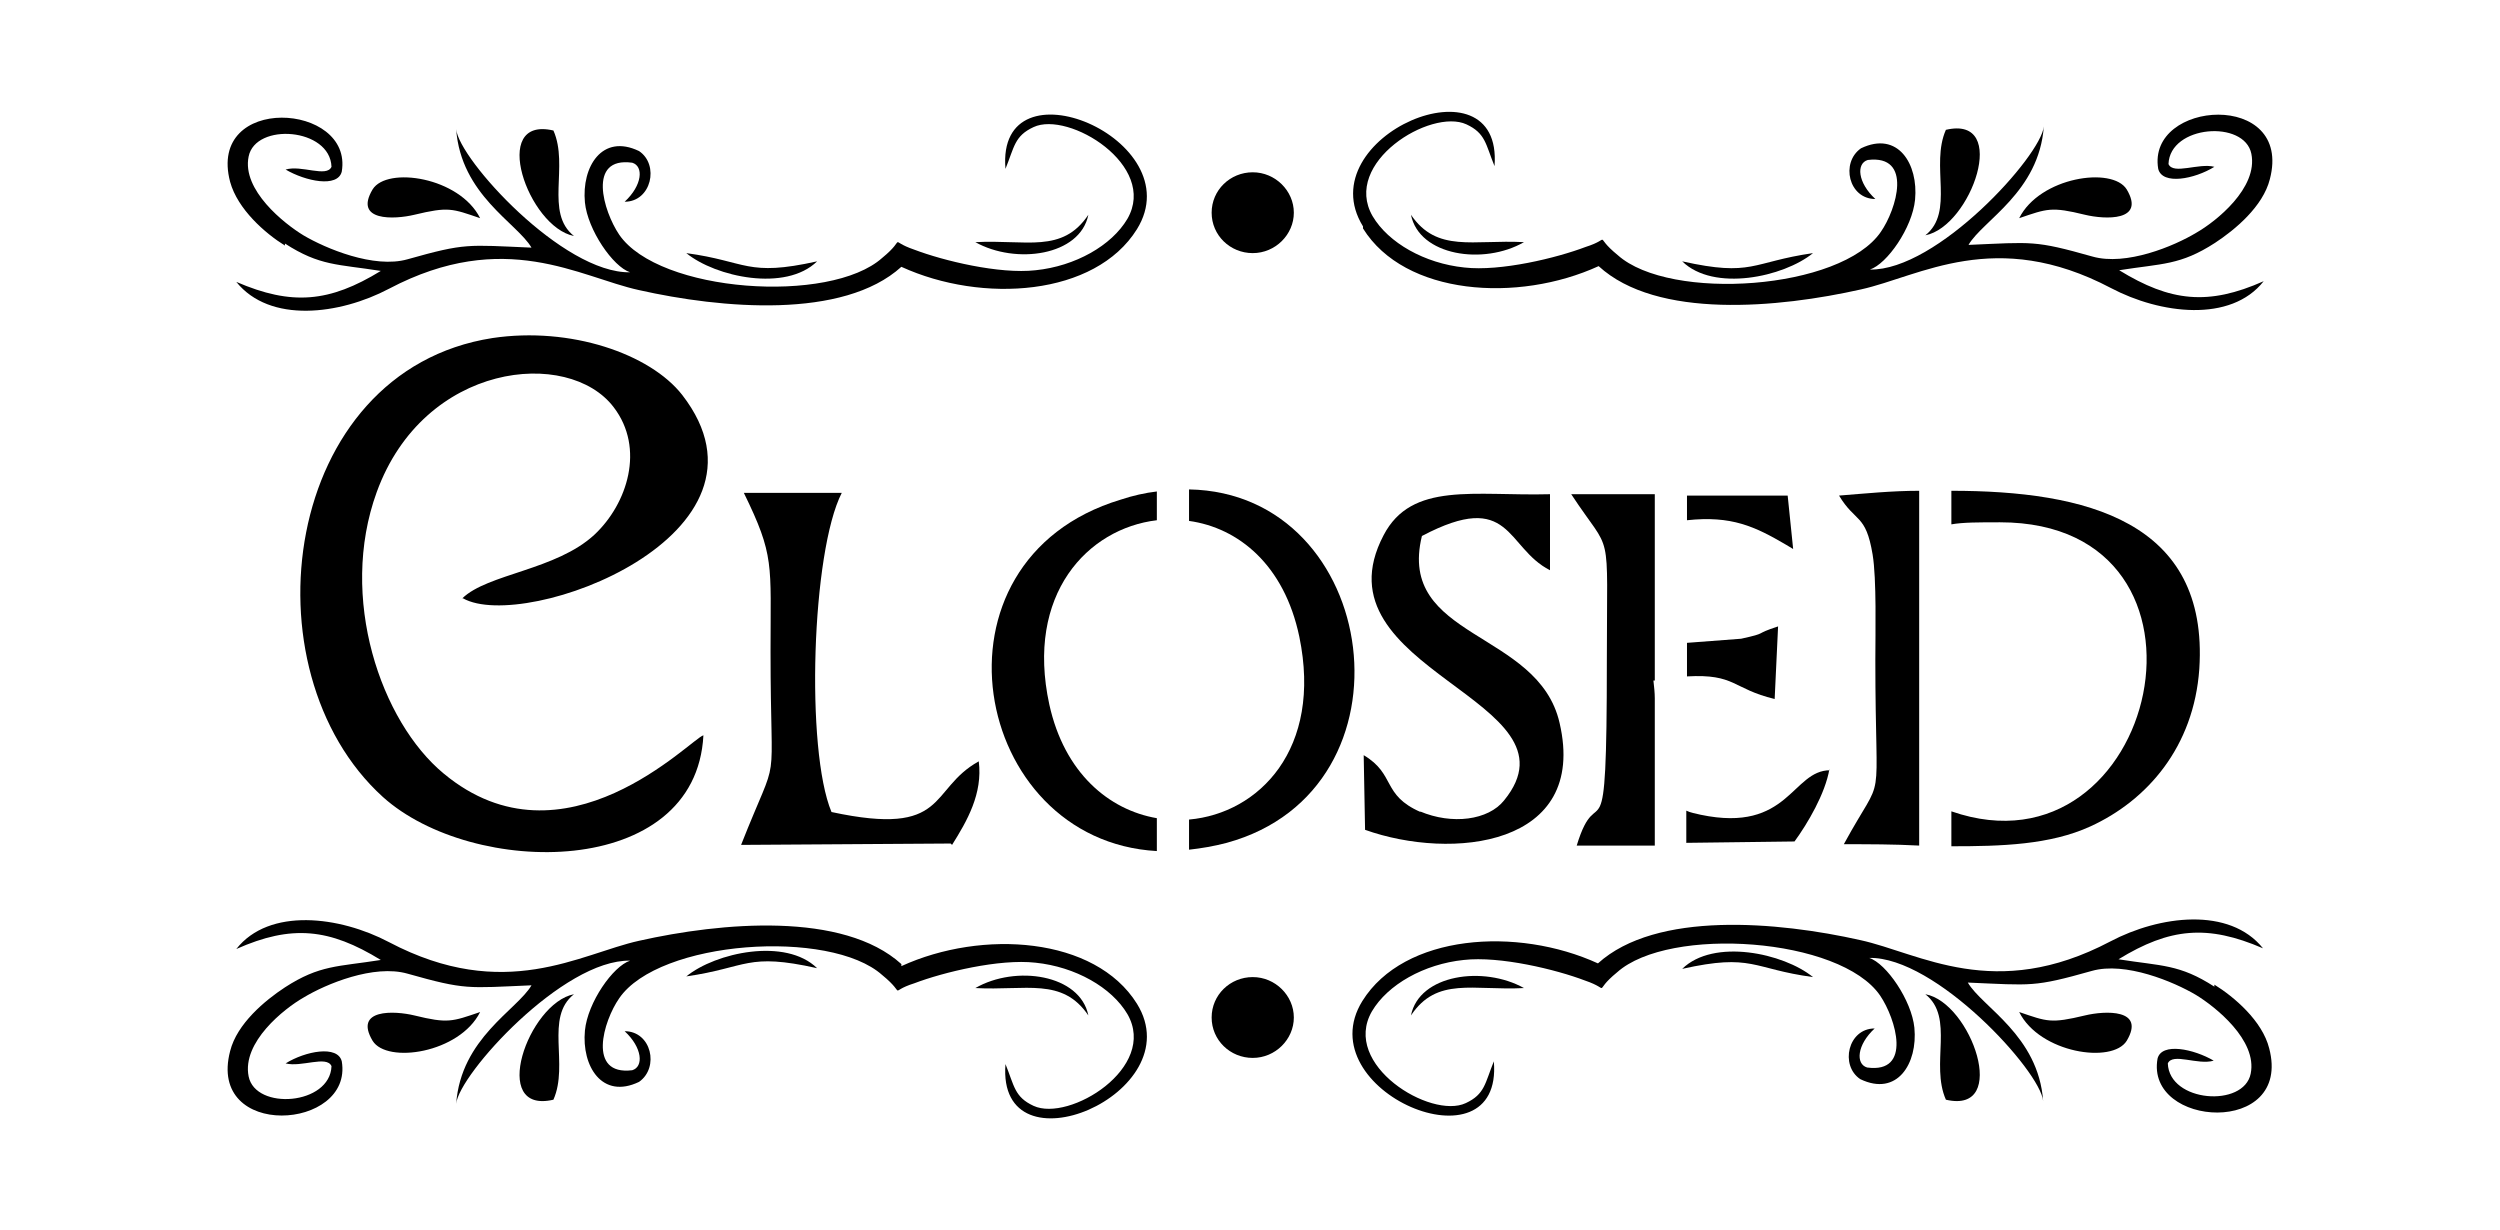 <?xml version="1.0" encoding="iso-8859-1"?>
<!-- Generator: Adobe Illustrator 28.5.0, SVG Export Plug-In . SVG Version: 9.03 Build 54727)  -->
<svg version="1.1" id="Livello_1" xmlns="http://www.w3.org/2000/svg" xmlns:xlink="http://www.w3.org/1999/xlink" x="0px" y="0px"
	 viewBox="0 0 935.435 460.311" style="enable-background:new 0 0 935.435 460.311;" xml:space="preserve">
<g id="Capa_1">
	<path d="M631.227,253.093c18.196-1.025,16.915,4.613,32.804,8.457l1.281-27.166c-9.482,3.075-3.332,2.307-13.839,4.613
		l-20.246,1.538V253.093L631.227,253.093L631.227,253.093z"/>
	<path d="M684.79,288.204c-14.352,0-15.377,23.578-48.438,16.658l0,0c-2.05-0.513-3.844-0.769-5.382-1.538v12.045l40.493-0.513
		c4.869-6.663,11.533-17.94,13.07-27.166v0.513H684.79z"/>
	<path d="M531.532,303.837c-14.608-6.407-9.226-14.096-21.272-21.272l0.513,27.935c32.292,11.533,83.549,6.407,72.785-39.98
		c-7.945-34.855-60.996-31.267-51.513-69.966c33.573-17.684,31.267,4.357,47.925,12.814v-28.448
		c-28.191,0.769-51.769-4.869-62.277,15.377l0,0c-26.654,50.744,75.86,61.508,45.106,99.182c-5.895,7.432-19.478,9.226-31.523,4.101
		h0.256L531.532,303.837z"/>
	<path d="M619.181,184.921h-31.267c15.633,23.834,13.327,10.251,13.327,62.277c0,79.704-3.075,42.287-11.276,69.197h29.216v-55.101
		c0-2.05-0.256-4.357-0.513-6.663h0.513v-69.453l0,0V184.921z"/>
	<path d="M214.764,88.302c-11.02-8.714-1.794-26.141-7.689-39.468C182.985,43.196,197.593,84.97,214.764,88.302z"/>
	<path d="M468.742,94.709c8.457,0,15.377-6.92,15.377-15.121s-6.92-15.121-15.377-15.121s-15.377,6.663-15.377,15.121
		S460.285,94.709,468.742,94.709z"/>
	<path d="M407.234,80.357c-9.739,14.608-23.322,9.226-42.287,10.251C380.068,99.066,404.159,95.734,407.234,80.357z"/>
	<path d="M718.107,316.395V183.64l0,0c-10.251,0-20.246,1.025-29.985,1.794c6.151,10.251,9.995,6.663,12.558,22.04
		c1.538,9.226,1.025,29.473,1.025,39.468c0,59.458,4.101,39.724-11.789,68.941C699.142,315.883,708.625,315.883,718.107,316.395
		L718.107,316.395L718.107,316.395z"/>
	<path d="M728.102,48.578c-5.895,13.327,3.332,30.754-7.689,39.468C737.585,84.714,752.193,42.94,728.102,48.578z"/>
	<path d="M670.951,205.424l-2.05-19.99h-37.674v9.226c16.658-1.794,25.372,2.307,37.161,9.226
		C669.157,204.399,670.182,204.912,670.951,205.424z"/>
	<path d="M755.525,81.639c10.508-3.588,12.045-4.357,24.603-1.281c7.432,1.794,22.809,2.563,15.633-9.483
		C790.379,62.161,763.213,66.262,755.525,81.639z"/>
	<path d="M527.944,80.357c3.075,15.377,27.166,18.965,42.287,10.251C551.266,89.584,537.683,94.709,527.944,80.357z"/>
	<path d="M678.383,94.709c-23.066,3.332-22.553,8.97-48.95,3.075C641.222,109.318,667.363,103.679,678.383,94.709z"/>
	<path d="M155.05,80.357c12.814-3.075,14.096-2.307,24.603,1.281c-7.689-15.377-34.855-19.478-40.237-10.764
		C132.241,82.92,147.618,82.151,155.05,80.357z"/>
	<path d="M510.004,85.483c15.633,25.116,57.92,27.935,88.162,14.096c21.784,19.99,67.403,15.633,98.157,8.714
		c22.04-4.869,50.232-23.322,93.544-0.513c18.453,9.739,44.85,13.071,57.151-2.563c-20.759,9.226-34.855,7.689-54.076-4.101
		c16.146-2.563,22.809-1.794,35.88-10.251c7.432-4.869,17.94-13.583,20.503-23.834c8.714-33.317-46.131-29.729-41.774-3.844
		c1.538,6.151,13.583,3.844,21.015-0.769c-5.895-1.538-15.377,3.075-17.171-1.025c0.513-14.608,28.448-16.658,31.01-3.844
		c2.563,12.814-13.327,25.372-20.503,29.473c-8.457,5.126-26.397,12.558-38.955,8.97c-21.784-6.151-22.297-5.382-46.388-4.357
		c5.382-9.226,26.397-19.734,28.191-44.337c-1.025,11.02-39.98,54.076-65.096,53.563c6.407-2.05,15.89-15.633,16.915-26.141
		c1.281-13.327-6.407-25.885-20.246-19.221c-7.689,5.382-4.613,18.965,5.382,18.965c-6.663-6.151-7.176-13.327-2.819-14.608
		c16.915-2.05,10.764,18.452,4.869,26.91c-14.865,21.784-78.936,26.141-98.413,8.714c-9.739-7.945-1.538-6.407-12.045-3.075
		c-10.764,4.101-31.779,9.226-45.362,7.689c-14.865-1.538-28.448-9.226-34.342-19.221c-11.533-19.99,21.784-40.493,35.111-34.342
		c7.176,3.332,7.176,7.432,10.508,15.633c3.332-42.031-69.966-11.02-49.207,22.553l0,0L510.004,85.483L510.004,85.483z"/>
	<path d="M730.153,303.325v13.327c18.709,0,36.905-0.513,52.026-7.432c21.272-9.739,38.699-29.729,40.749-58.945
		c3.588-55.357-42.543-66.634-92.775-66.634l0,0v12.558c4.357-0.769,10.251-0.769,18.196-0.769
		c89.7,0,59.202,135.062-18.196,108.152l0,0L730.153,303.325z"/>
	<path d="M305.745,97.785c-26.397,5.895-26.141,0-48.95-3.075C267.815,103.679,293.956,109.318,305.745,97.785z"/>
	<path d="M527.944,379.954c9.739-14.608,23.322-9.226,42.287-10.251C555.11,361.245,531.019,364.577,527.944,379.954z"/>
	<path d="M432.863,318.446v-12.302c-17.94-3.075-34.598-16.915-40.237-42.543c-8.97-41.262,14.352-65.865,40.237-68.941v-10.764
		c-4.357,0.513-8.97,1.538-13.583,3.075C343.932,209.781,363.409,314.601,432.863,318.446z"/>
	<path d="M629.433,362.527c26.397-5.895,26.141,0,48.95,3.075C667.363,356.632,641.222,350.994,629.433,362.527z"/>
	<path d="M468.742,365.602c-8.457,0-15.377,6.663-15.377,15.121c0,8.457,6.92,15.121,15.377,15.121s15.377-6.92,15.377-15.121
		C484.119,372.522,477.2,365.602,468.742,365.602z"/>
	<path d="M444.908,183.127L444.908,183.127v11.789c18.452,2.563,35.624,16.402,41.262,43.312
		c8.714,42.031-15.121,66.121-41.262,68.428v11.277c4.613-0.513,9.226-1.281,14.096-2.563
		C532.045,295.38,516.668,184.409,444.908,183.127z"/>
	<path d="M828.566,369.19c-13.07-8.457-19.734-7.689-35.88-10.251c19.221-11.789,33.317-13.071,54.076-4.101
		c-12.558-15.633-38.699-12.302-57.151-2.563c-43.312,22.809-71.247,4.357-93.544-0.513c-30.754-6.92-76.373-11.02-98.157,8.714
		c-30.242-13.839-72.529-11.02-88.162,14.096l0,0c-20.759,33.573,52.795,64.584,49.207,22.553
		c-3.332,8.201-3.332,12.302-10.508,15.633c-13.07,6.151-46.644-14.352-35.111-34.342c5.895-9.995,19.478-17.684,34.342-19.221
		c13.583-1.538,34.598,3.588,45.362,7.689c10.508,3.588,2.307,4.869,12.045-3.075c19.478-17.427,83.549-13.07,98.413,8.714
		c5.895,8.714,12.045,29.216-4.869,26.91c-4.357-1.281-3.844-8.457,2.819-14.608c-9.995,0-13.071,13.839-5.382,18.965
		c13.839,6.663,21.528-5.895,20.246-19.221c-1.025-10.251-10.508-24.091-16.915-26.141c24.86-0.513,64.071,42.287,65.096,53.563
		c-1.794-24.603-22.809-35.111-28.191-44.337c24.091,1.025,24.603,1.794,46.388-4.357c12.558-3.588,30.754,4.101,38.955,8.97
		c7.176,4.357,23.066,16.915,20.503,29.473c-2.563,12.814-30.498,10.764-31.01-3.844c1.794-4.101,11.276,0.769,17.171-1.025
		c-7.432-4.357-19.478-6.92-21.015-0.769c-4.613,25.885,50.488,29.216,41.774-3.844c-2.563-10.251-13.07-19.221-20.503-23.834
		L828.566,369.19L828.566,369.19z"/>
	<path d="M780.128,379.954c-12.814,3.075-14.096,2.307-24.603-1.281c7.688,15.377,34.855,19.478,40.237,10.764
		C802.937,377.391,787.56,378.16,780.128,379.954z"/>
	<path d="M106.612,91.121c13.071,8.457,19.734,7.689,35.88,10.251c-19.221,11.789-33.317,13.071-54.076,4.101
		c12.558,15.633,38.699,12.302,57.151,2.563c43.312-22.809,71.247-4.357,93.544,0.513c30.754,6.92,76.373,11.02,98.157-8.714
		c30.242,13.839,72.529,11.02,88.162-14.096c20.759-33.573-52.795-64.584-49.207-22.553l0,0c3.332-8.201,3.332-12.302,10.508-15.633
		c13.071-6.151,46.644,14.352,35.111,34.342c-5.895,9.995-19.478,17.684-34.342,19.221c-13.583,1.538-34.598-3.588-45.362-7.689
		c-10.508-3.588-2.307-4.869-12.045,3.075c-19.478,17.427-83.549,13.071-98.413-8.714c-5.895-8.714-12.045-29.216,4.869-26.91
		c4.357,1.281,3.844,8.457-2.819,14.608c9.995,0,13.07-13.839,5.382-18.965c-13.839-6.663-21.528,5.895-20.246,19.221
		c1.025,10.251,10.508,24.091,16.915,26.141c-25.116,0.513-64.071-42.287-65.096-53.563c1.794,24.603,22.809,35.111,28.191,44.337
		c-24.091-1.025-24.603-1.794-46.387,4.357c-12.558,3.588-30.754-4.101-38.955-8.97c-7.176-4.357-23.066-16.915-20.503-29.473
		c2.563-12.814,30.498-10.764,31.01,3.844c-1.794,4.101-11.277-0.769-17.171,1.025c7.432,4.357,19.478,6.92,21.015,0.769
		c4.357-25.885-50.488-29.216-41.774,3.844c2.819,10.251,13.071,19.221,20.503,23.834L106.612,91.121L106.612,91.121z"/>
	<path d="M720.414,372.009c11.02,8.714,1.794,26.141,7.689,39.468C752.193,417.115,737.585,375.084,720.414,372.009z"/>
	<path d="M179.654,378.672c-10.508,3.588-12.045,4.357-24.603,1.281c-7.432-1.794-22.809-2.563-15.633,9.483
		C144.799,398.15,171.965,394.05,179.654,378.672z"/>
	<path d="M173.246,223.877c23.066,13.071,122.504-23.834,82.011-76.116c-12.045-15.377-41.774-25.628-70.991-21.272
		c-78.936,12.302-93.288,124.298-41.006,171.711c33.573,30.242,117.122,31.01,119.941-23.066
		c-4.357,1.025-52.026,51.769-97.132,14.352l0,0c-23.578-19.478-39.468-65.865-25.116-105.333
		c17.684-48.694,71.76-54.076,88.674-31.779c11.789,15.377,5.126,36.136-7.176,47.669c-14.352,13.327-39.98,14.608-49.463,23.834
		l0,0H173.246z"/>
	<path d="M356.233,316.139c5.638-8.97,11.533-19.221,9.995-31.267c-18.965,10.508-11.02,28.448-55.101,18.965
		c-9.739-23.322-7.432-97.388,3.844-119.429h-36.649c11.533,23.578,9.995,26.397,9.995,59.202c0,56.126,3.844,34.855-11.02,72.529
		l78.423-0.513C355.721,315.627,356.233,316.139,356.233,316.139z"/>
	<path d="M337.268,360.733L337.268,360.733c-21.784-19.734-67.403-15.633-98.157-8.714c-22.04,4.869-50.232,23.322-93.544,0.513
		c-18.452-9.739-44.85-13.071-57.151,2.563c20.759-9.226,34.855-7.689,54.076,4.101c-16.146,2.563-22.809,1.794-35.88,10.251
		c-7.432,4.869-17.94,13.583-20.503,23.834c-8.714,33.317,46.131,29.729,41.774,3.844c-1.538-6.151-13.583-3.844-21.015,0.769
		c5.895,1.538,15.377-3.075,17.171,1.025c-0.513,14.608-28.448,16.659-31.01,3.844c-2.563-12.814,13.327-25.372,20.503-29.473
		c8.457-5.126,26.397-12.558,38.955-8.97c21.784,6.151,22.297,5.382,46.387,4.357c-5.382,9.226-26.397,19.734-28.191,44.337
		c1.025-11.02,39.98-54.076,65.096-53.563c-6.407,2.05-15.89,15.633-16.915,26.141c-1.281,13.327,6.407,25.885,20.246,19.221
		c7.689-5.382,4.613-18.965-5.382-18.965c6.663,6.151,7.176,13.327,2.819,14.608c-16.915,2.05-10.764-18.452-4.869-26.91
		c14.865-21.784,78.936-26.141,98.413-8.714c9.739,7.945,1.538,6.407,12.045,3.075c10.764-4.101,31.779-9.226,45.362-7.689
		c14.865,1.538,28.448,9.226,34.342,19.221c11.533,19.99-21.784,40.493-35.111,34.342c-7.176-3.332-7.176-7.432-10.508-15.633
		c-3.332,42.031,69.966,11.02,49.207-22.553c-15.633-25.116-57.92-27.935-88.162-14.096
		C337.268,361.501,337.268,360.733,337.268,360.733z"/>
	<path d="M407.234,379.954c-3.075-15.377-27.166-18.965-42.287-10.251C383.912,370.728,397.495,365.602,407.234,379.954z"/>
	<path d="M207.076,411.477c5.895-13.327-3.332-30.754,7.689-39.468C197.593,375.341,182.985,417.115,207.076,411.477z"/>
	<path d="M256.795,365.346c23.066-3.332,22.553-8.97,48.95-3.075C293.956,350.737,267.815,356.376,256.795,365.346z"/>
</g>
</svg>
